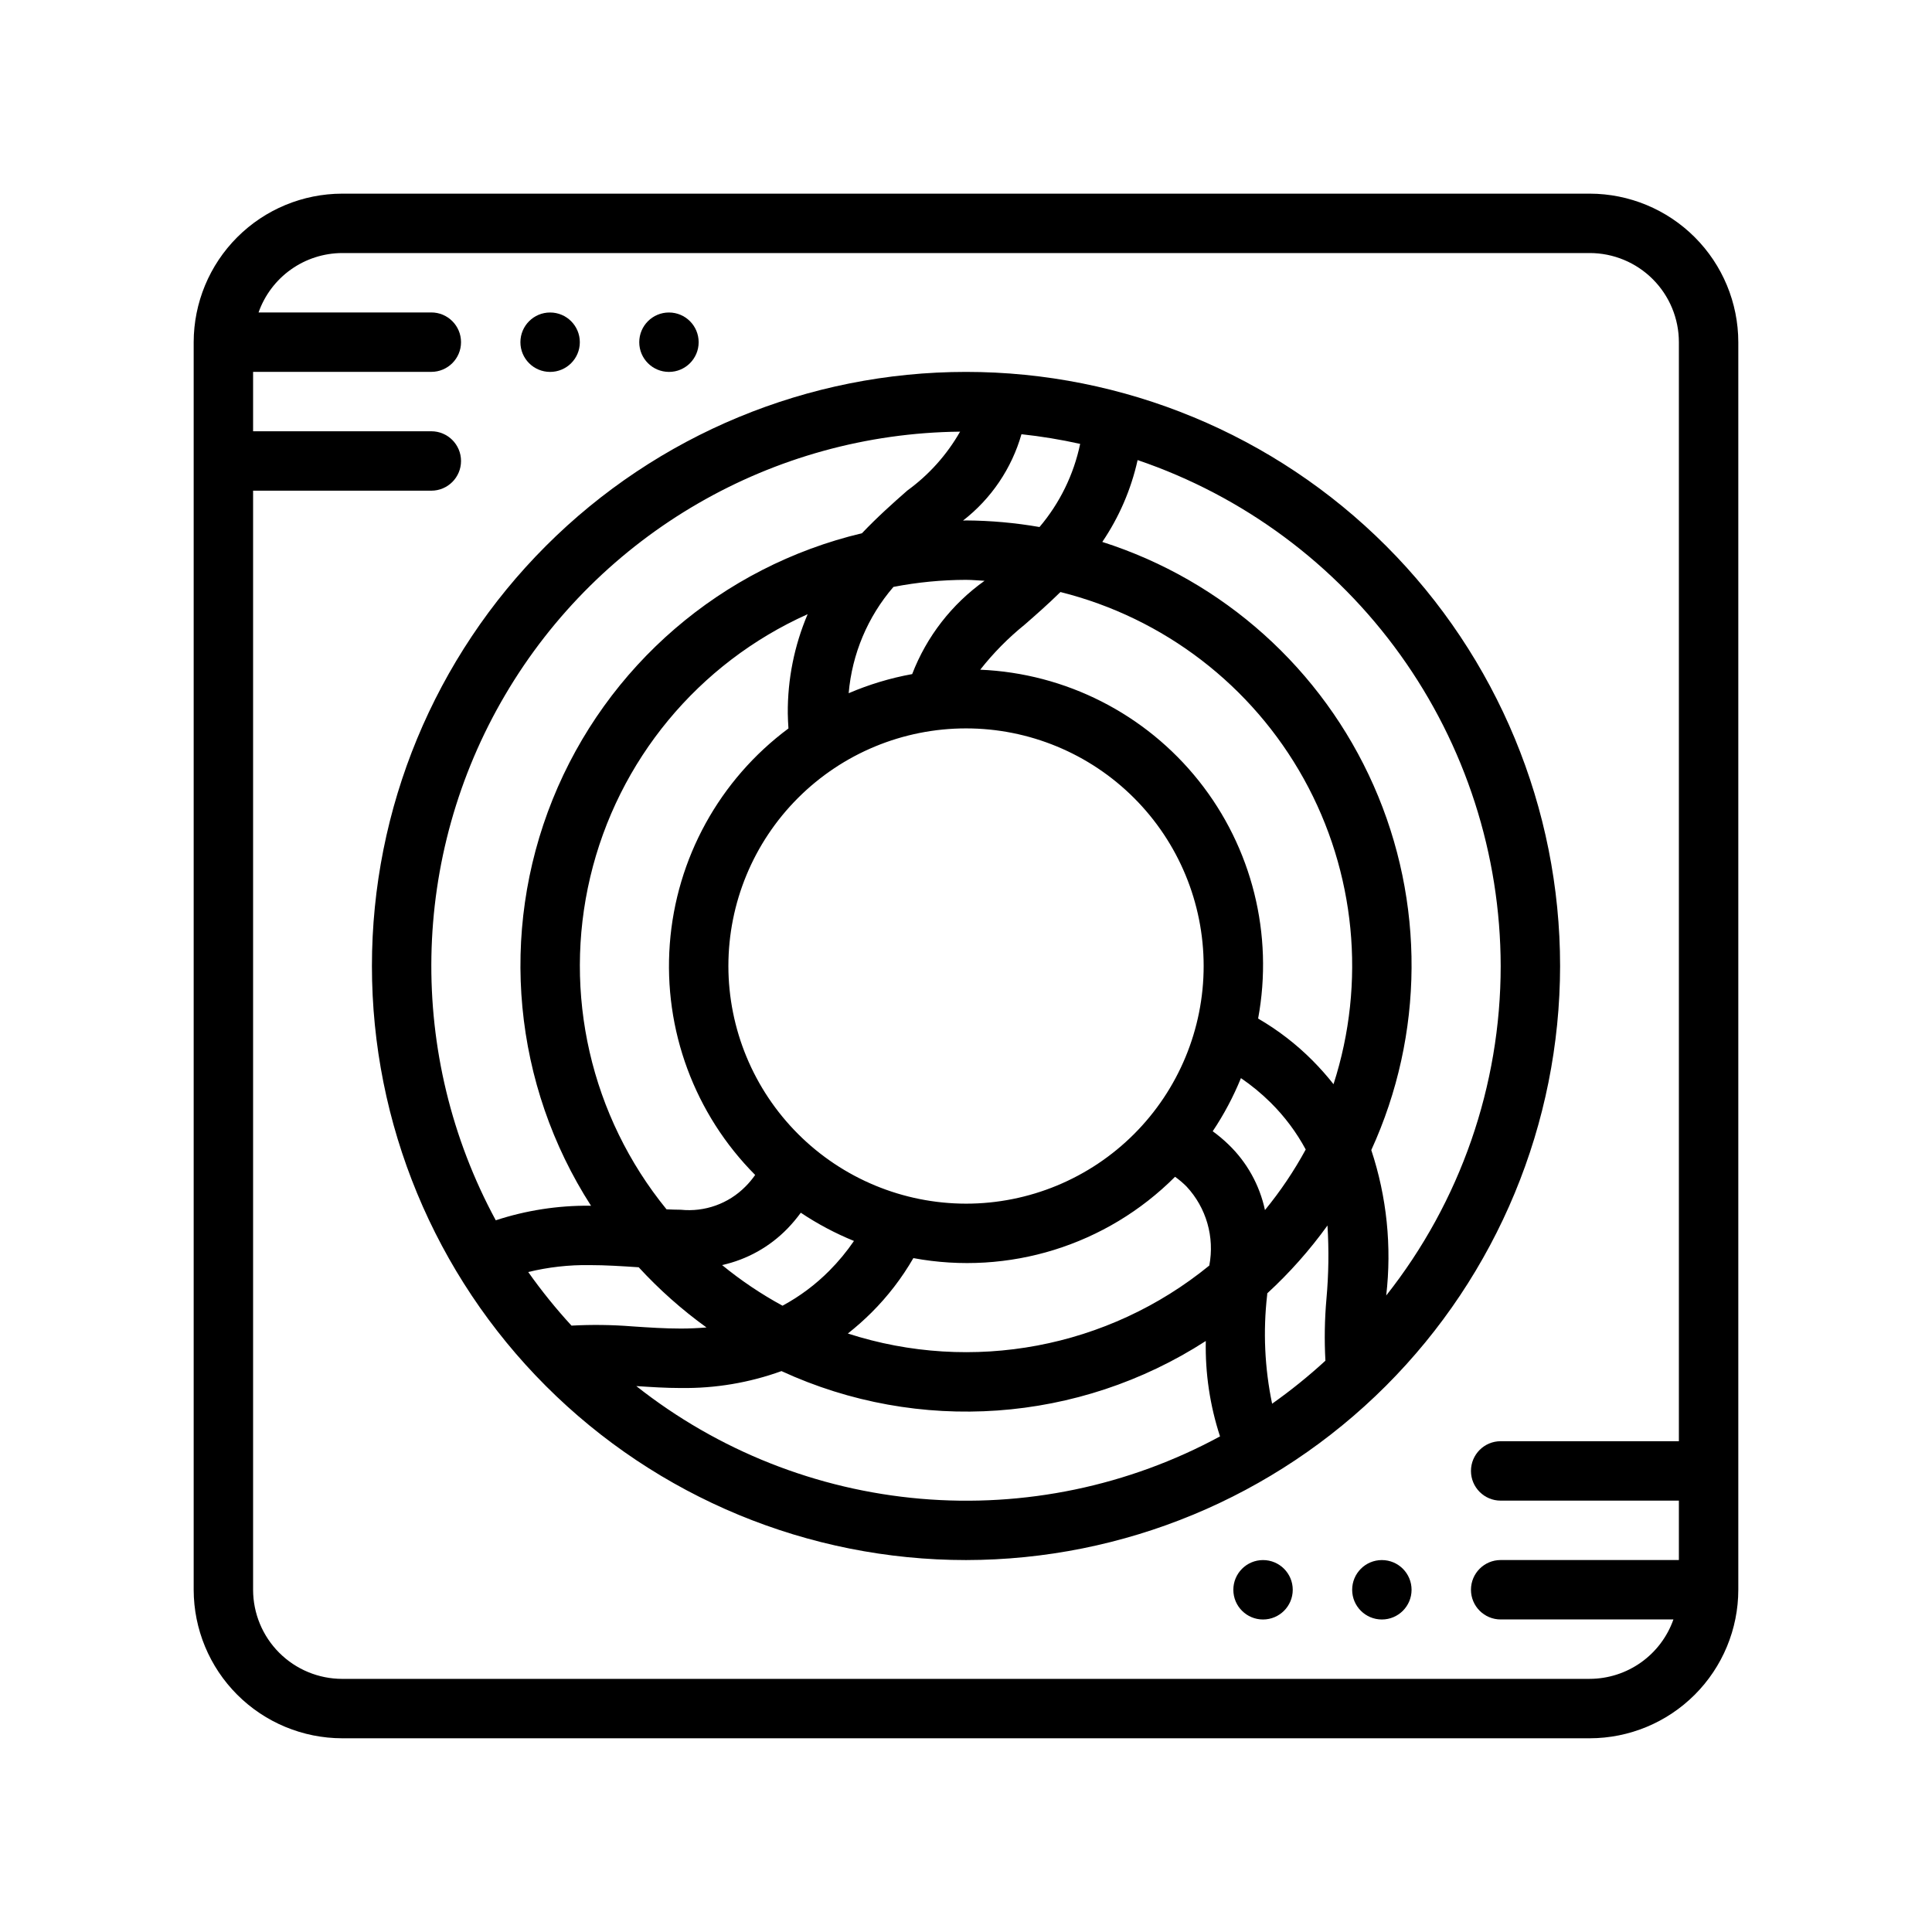 <?xml version="1.0" encoding="UTF-8"?>
<!-- Uploaded to: ICON Repo, www.svgrepo.com, Generator: ICON Repo Mixer Tools -->
<svg fill="#000000" width="800px" height="800px" version="1.1" viewBox="144 144 512 512" xmlns="http://www.w3.org/2000/svg">
 <g>
  <path d="m557.44 400c0-41.758-16.586-81.805-46.113-111.33-29.523-29.527-69.57-46.113-111.32-46.113-41.758 0-81.805 16.586-111.33 46.113-29.527 29.523-46.113 69.57-46.113 111.33 0 41.754 16.586 81.801 46.113 111.32 29.523 29.527 69.57 46.113 111.33 46.113 41.738-0.047 81.758-16.648 111.27-46.164 29.516-29.516 46.117-69.535 46.164-111.27zm-15.742 0c0 31.691-10.688 62.457-30.336 87.324 1.504-12.984 0.156-26.137-3.957-38.543 14.02-30.633 14.242-65.809 0.613-96.617-13.629-30.812-39.801-54.309-71.898-64.547 4.461-6.574 7.637-13.934 9.359-21.691 28.02 9.52 52.359 27.562 69.613 51.605 17.254 24.039 26.555 52.875 26.605 82.469zm-60.574 116c-1.98-9.48-2.422-19.215-1.312-28.832l0.027-0.422c5.914-5.438 11.258-11.461 15.957-17.977 0.402 6.465 0.312 12.949-0.27 19.398-0.484 5.465-0.578 10.957-0.277 16.434-4.461 4.094-9.18 7.902-14.125 11.398zm-185.67-20.695c-4.121-4.484-7.953-9.23-11.469-14.203 5.32-1.301 10.781-1.914 16.258-1.836 4.281 0 8.496 0.277 12.84 0.562l0.172 0.008v-0.004c5.438 5.914 11.457 11.262 17.973 15.961-2.312 0.184-4.586 0.289-6.769 0.289-4.312 0-8.543-0.281-12.984-0.582-5.328-0.422-10.68-0.488-16.02-0.195zm119.24-236.23h0.004c5.227 0.562 10.422 1.418 15.555 2.562-1.699 8.125-5.402 15.699-10.773 22.031-6.434-1.121-12.945-1.703-19.473-1.746-0.273 0-0.535 0.039-0.809 0.039v0.004c7.473-5.785 12.902-13.805 15.5-22.891zm82.703 172.25c-1.73-2.191-3.582-4.285-5.551-6.269-4.301-4.324-9.152-8.066-14.43-11.129 4.129-22.293-1.613-45.281-15.738-63.016-14.129-17.734-35.25-28.473-57.902-29.434 3.461-4.406 7.41-8.41 11.773-11.934 3-2.621 6.246-5.469 9.48-8.648 27.426 6.863 50.777 24.789 64.492 49.508s16.566 54.02 7.875 80.922zm-18.168 33.355c-1.414-6.617-4.773-12.664-9.645-17.359-1.316-1.273-2.723-2.453-4.203-3.527 2.965-4.426 5.469-9.145 7.481-14.078 2.809 1.914 5.438 4.082 7.856 6.473 3.703 3.664 6.84 7.856 9.312 12.441-3.086 5.676-6.703 11.051-10.801 16.051zm-142.2-64.672c0-16.703 6.633-32.723 18.445-44.531 11.809-11.812 27.828-18.445 44.531-18.445 16.699 0 32.719 6.633 44.531 18.445 11.809 11.809 18.445 27.828 18.445 44.531 0 16.699-6.637 32.719-18.445 44.531-11.812 11.809-27.832 18.445-44.531 18.445-16.699-0.02-32.707-6.66-44.512-18.469-11.805-11.805-18.445-27.812-18.465-44.508zm62.977-102.34c1.66 0 3.277 0.172 4.918 0.25v-0.004c-8.688 6.18-15.359 14.781-19.188 24.73-5.781 1.047-11.426 2.75-16.828 5.066 0.891-10.406 5.043-20.262 11.863-28.172 6.336-1.23 12.777-1.855 19.234-1.871zm-47.059 39.379c-18.277 13.582-29.754 34.438-31.445 57.148-1.695 22.711 6.562 45.035 22.625 61.18-0.766 1.098-1.625 2.125-2.57 3.07-4.488 4.547-10.797 6.805-17.152 6.148-1.227 0-2.496-0.055-3.773-0.109h0.004c-20.07-24.621-27.539-57.18-20.211-88.086s28.625-56.641 57.609-69.629c-3.539 8.32-5.332 17.277-5.262 26.32 0 1.336 0.105 2.641 0.176 3.957zm-17.582 142.21c6.594-1.461 12.617-4.82 17.324-9.672 1.273-1.316 2.453-2.719 3.531-4.199 4.43 2.965 9.152 5.469 14.09 7.481-1.922 2.809-4.094 5.438-6.492 7.852-3.664 3.699-7.856 6.836-12.441 9.309-5.664-3.078-11.023-6.684-16.012-10.77zm39.586 12.598v-0.004c4.32-4.301 8.051-9.156 11.102-14.438 25.254 4.699 51.203-3.363 69.348-21.551 1.09 0.773 2.109 1.641 3.051 2.586 5.234 5.617 7.473 13.398 6.023 20.938-26.801 21.875-62.867 28.656-95.785 18.012 2.191-1.727 4.281-3.578 6.262-5.547zm23.48-233.46c-3.496 6.133-8.258 11.449-13.973 15.598-3.793 3.316-7.969 7.055-12.027 11.32h0.004c-37.152 8.832-67.715 35.133-81.984 70.555-14.27 35.422-10.473 75.562 10.184 107.68-0.133 0-0.258-0.016-0.391-0.016v-0.004c-8.441-0.07-16.836 1.234-24.859 3.863-23.629-43.645-22.684-96.48 2.5-139.25 25.18-42.773 70.918-69.234 120.55-69.75zm-85.816 252.93c3.867 0.254 7.797 0.516 11.844 0.516v-0.004c9.078 0.125 18.102-1.391 26.641-4.481 36.375 16.758 78.797 13.746 112.45-7.977-0.176 8.578 1.102 17.129 3.773 25.281-24.266 13.152-51.855 18.895-79.352 16.523-27.496-2.371-53.695-12.754-75.352-29.863z"/>
  <path d="m565.31 195.32h-330.62c-10.438 0.016-20.441 4.164-27.82 11.543-7.379 7.379-11.527 17.383-11.543 27.82v330.62c0.016 10.434 4.164 20.438 11.543 27.816 7.379 7.379 17.383 11.531 27.82 11.543h330.62c10.434-0.012 20.438-4.164 27.816-11.543s11.531-17.383 11.543-27.816v-330.62c-0.012-10.438-4.164-20.441-11.543-27.82-7.379-7.379-17.383-11.527-27.816-11.543zm0 393.6h-330.62c-6.262-0.004-12.266-2.496-16.691-6.922-4.43-4.43-6.918-10.43-6.926-16.691v-291.27h47.23c4.348 0 7.875-3.523 7.875-7.871 0-4.348-3.527-7.875-7.875-7.875h-47.23v-15.742h47.23c4.348 0 7.875-3.523 7.875-7.871s-3.527-7.875-7.875-7.875h-45.781c1.617-4.59 4.617-8.566 8.586-11.387 3.969-2.82 8.711-4.34 13.582-4.356h330.62c6.262 0.008 12.262 2.496 16.691 6.926 4.426 4.426 6.918 10.43 6.922 16.691v291.26h-47.23c-4.348 0-7.871 3.527-7.871 7.875 0 4.348 3.523 7.871 7.871 7.871h47.23v15.742h-47.23c-4.348 0-7.871 3.527-7.871 7.875s3.523 7.871 7.871 7.871h45.781c-1.617 4.59-4.617 8.57-8.586 11.387-3.969 2.82-8.711 4.34-13.578 4.356z"/>
  <path d="m297.66 234.69c0 4.348-3.527 7.871-7.875 7.871-4.348 0-7.871-3.523-7.871-7.871s3.523-7.875 7.871-7.875c4.348 0 7.875 3.527 7.875 7.875"/>
  <path d="m329.15 234.69c0 4.348-3.523 7.871-7.871 7.871s-7.871-3.523-7.871-7.871 3.523-7.875 7.871-7.875 7.871 3.527 7.871 7.875"/>
  <path d="m486.59 565.31c0 4.348-3.523 7.871-7.871 7.871s-7.871-3.523-7.871-7.871 3.523-7.875 7.871-7.875 7.871 3.527 7.871 7.875"/>
  <path d="m518.08 565.31c0 4.348-3.523 7.871-7.871 7.871-4.348 0-7.871-3.523-7.871-7.871s3.523-7.875 7.871-7.875c4.348 0 7.871 3.527 7.871 7.875"/>
 </g>
</svg>
